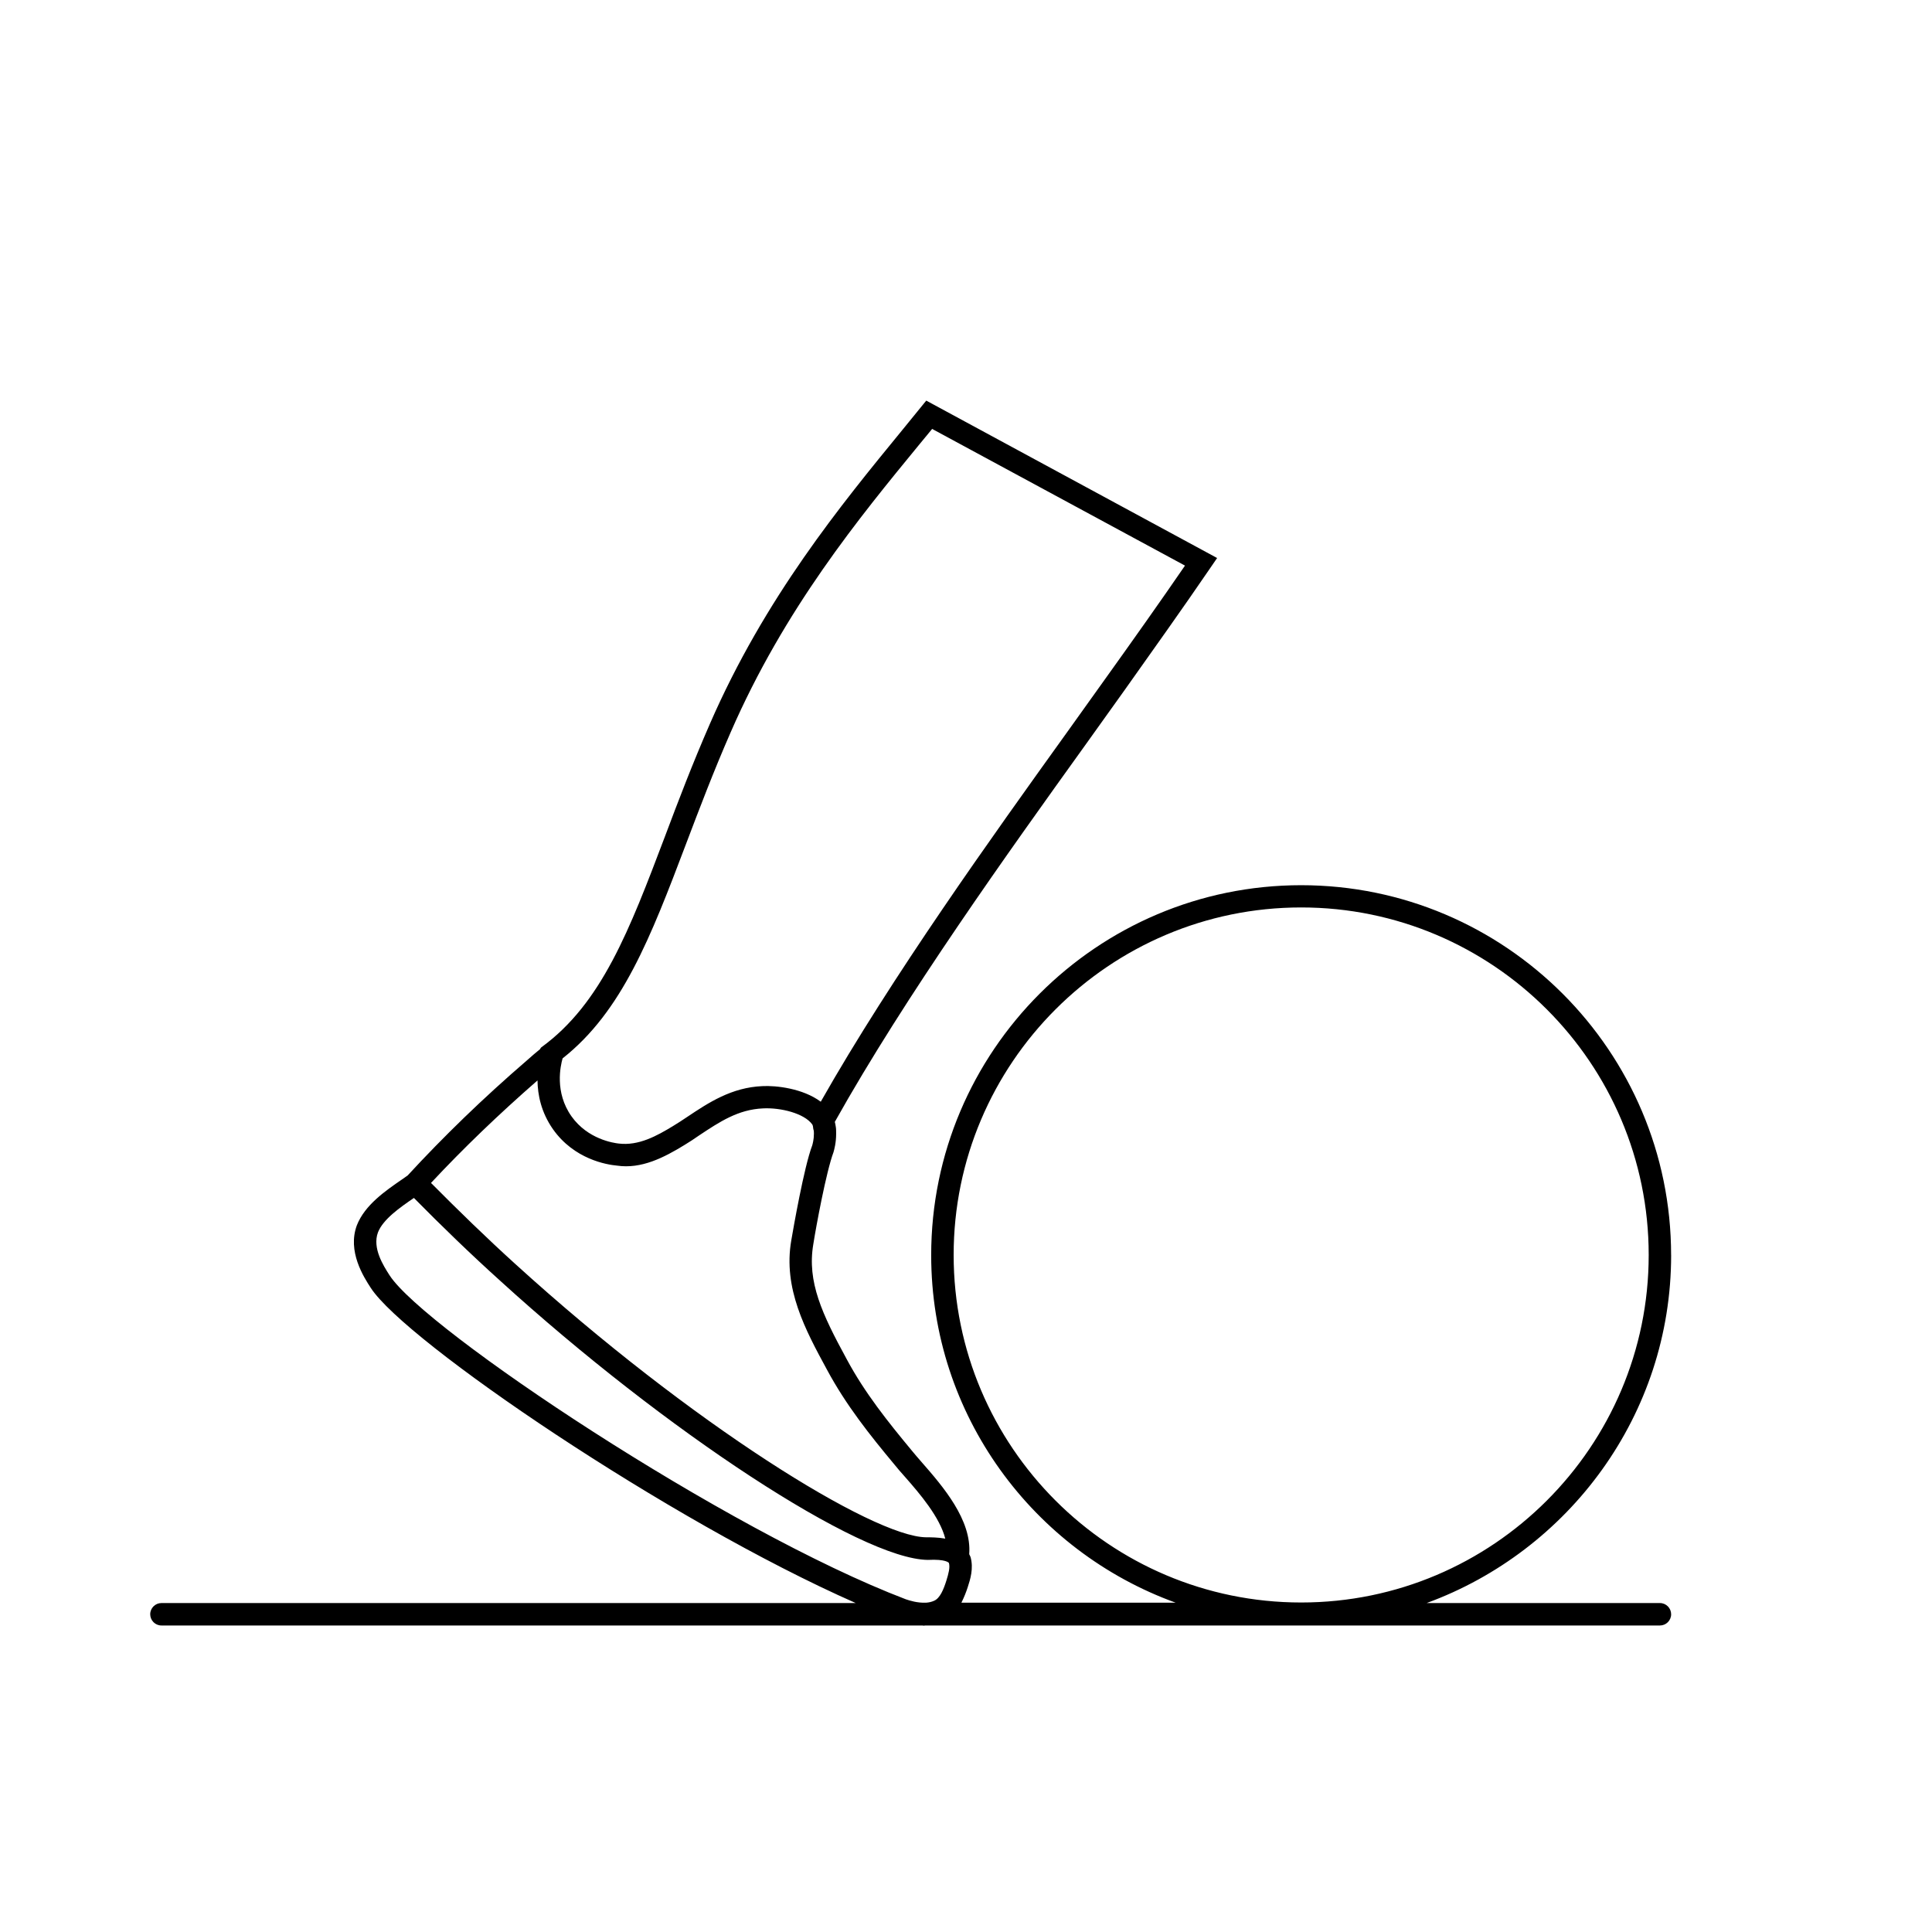 <?xml version="1.0" encoding="UTF-8"?>
<!-- Uploaded to: SVG Repo, www.svgrepo.com, Generator: SVG Repo Mixer Tools -->
<svg fill="#000000" width="800px" height="800px" version="1.1" viewBox="144 144 512 512" xmlns="http://www.w3.org/2000/svg">
 <g>
  <path d="m155.1 442.17 0.051-0.051-0.051 0.051z"/>
  <path d="m586.86 476.63c0-54.059-43.984-98.043-98.043-98.043-54.059 0-98.043 43.984-98.043 98.043 0 42.371 27.055 78.441 64.789 92.098l-56.777-0.004c0.754-1.512 1.309-2.973 1.664-4.082 0.656-2.016 1.613-4.988 0.754-8.012-0.102-0.301-0.25-0.504-0.352-0.754 0.707-9.07-6.953-17.938-12.594-24.383-0.957-1.059-1.812-2.117-2.621-3.074-6.348-7.656-12.445-15.266-17.23-24.184-6.5-11.941-10.578-20.504-8.867-30.531 0.707-4.535 3.426-19.246 5.34-24.336 0.203-0.707 0.707-2.519 0.707-4.887 0-0.707 0-1.41-0.102-1.914-0.051-0.453-0.152-0.855-0.25-1.258 18.691-33.402 46.148-71.691 66.301-99.754l10.629-14.863c7.457-10.531 15.164-21.312 22.52-32.094l1.863-2.719-77.082-41.715-6.398 7.859c-16.172 19.75-36.324 44.285-50.934 77.789-4.637 10.629-8.363 20.402-11.941 29.926-9.371 24.738-16.777 44.234-32.746 55.82l-0.102 0.102c-0.102 0.102-0.152 0.25-0.203 0.352-1.211 1.008-2.367 1.965-3.527 3.023-11.688 10.078-22.016 20.102-31.59 30.48l-1.512 1.059c-4.383 3.023-9.824 6.75-11.941 12.141-2.57 6.902 1.812 13.703 3.68 16.574 9.117 14.156 78.996 61.715 128.52 83.531l-183.99 0.004c-1.613 0-2.973 1.309-2.973 2.973 0 1.613 1.309 2.973 2.973 2.973h201.68c0.102 0 0.203 0.051 0.352 0.051 0.152 0 0.301-0.051 0.402-0.051h194.68c1.613 0 2.973-1.309 2.973-2.973 0-1.613-1.309-2.973-2.973-2.973h-61.82c37.688-13.805 64.793-49.875 64.793-92.195zm-293.77-52.145c15.77-12.445 23.328-32.043 32.695-56.781 3.578-9.422 7.254-19.145 11.84-29.625 14.258-32.746 34.109-56.93 50.078-76.379l3.324-4.031 67.008 36.223c-6.75 9.824-13.754 19.699-20.605 29.27l-10.629 14.863c-19.75 27.508-46.5 64.789-65.293 97.941-4.734-3.527-11.84-4.332-15.469-4.133-8.16 0.352-14.207 4.332-20 8.211-1.211 0.805-2.418 1.613-3.68 2.367-4.231 2.57-9.07 5.289-14.41 4.637-1.309-0.152-8.16-1.109-12.496-7.203-4.531-6.391-2.918-13.395-2.363-15.359zm-6.648 5.844c0.051 3.828 0.957 8.414 4.082 12.898 5.644 8.012 14.258 9.422 16.977 9.672 6.449 0.957 12.445-2.117 17.938-5.492 1.309-0.805 2.57-1.613 3.777-2.469 5.594-3.727 10.43-6.902 16.977-7.203 4.684-0.25 10.934 1.309 13.047 4.231 0.152 0.203 0.25 0.605 0.301 1.258 0.156 0.406 0.156 0.809 0.156 1.211 0 1.562-0.352 2.769-0.453 3.125-2.168 5.691-5.039 22.168-5.543 25.141-2.215 12.746 3.727 23.73 9.473 34.309 5.039 9.371 11.336 17.281 17.887 25.141 0.805 1.008 1.715 2.066 2.719 3.176 4.082 4.637 9.27 10.73 10.73 16.426-1.965-0.352-3.93-0.352-5.09-0.352-14.008-0.152-62.172-29.977-108.88-72.449-7.559-6.852-15.012-14.105-22.32-21.461 8.617-9.227 17.891-18.141 28.219-27.16zm108.37 132.5c-0.754 2.418-1.715 4.734-3.273 5.391-0.656 0.301-1.359 0.453-2.066 0.504h-0.203c-2.117 0.102-4.231-0.555-5.238-0.906-47.559-18.137-127.52-71.492-136.79-85.848-1.613-2.519-4.637-7.203-3.074-11.387 1.359-3.477 5.844-6.602 9.523-9.117 7.406 7.508 15.062 14.914 22.824 21.914 43.883 39.953 95.523 73.809 113.36 74.008 4.836-0.25 5.543 0.754 5.594 0.805 0.352 1.211-0.102 2.824-0.656 4.637zm94.012 5.848c-50.785 0-92.098-41.312-92.098-92.098s41.312-92.098 92.098-92.098c50.785 0 92.098 41.312 92.098 92.098s-41.312 92.098-92.098 92.098z"/>
 </g>
</svg>
